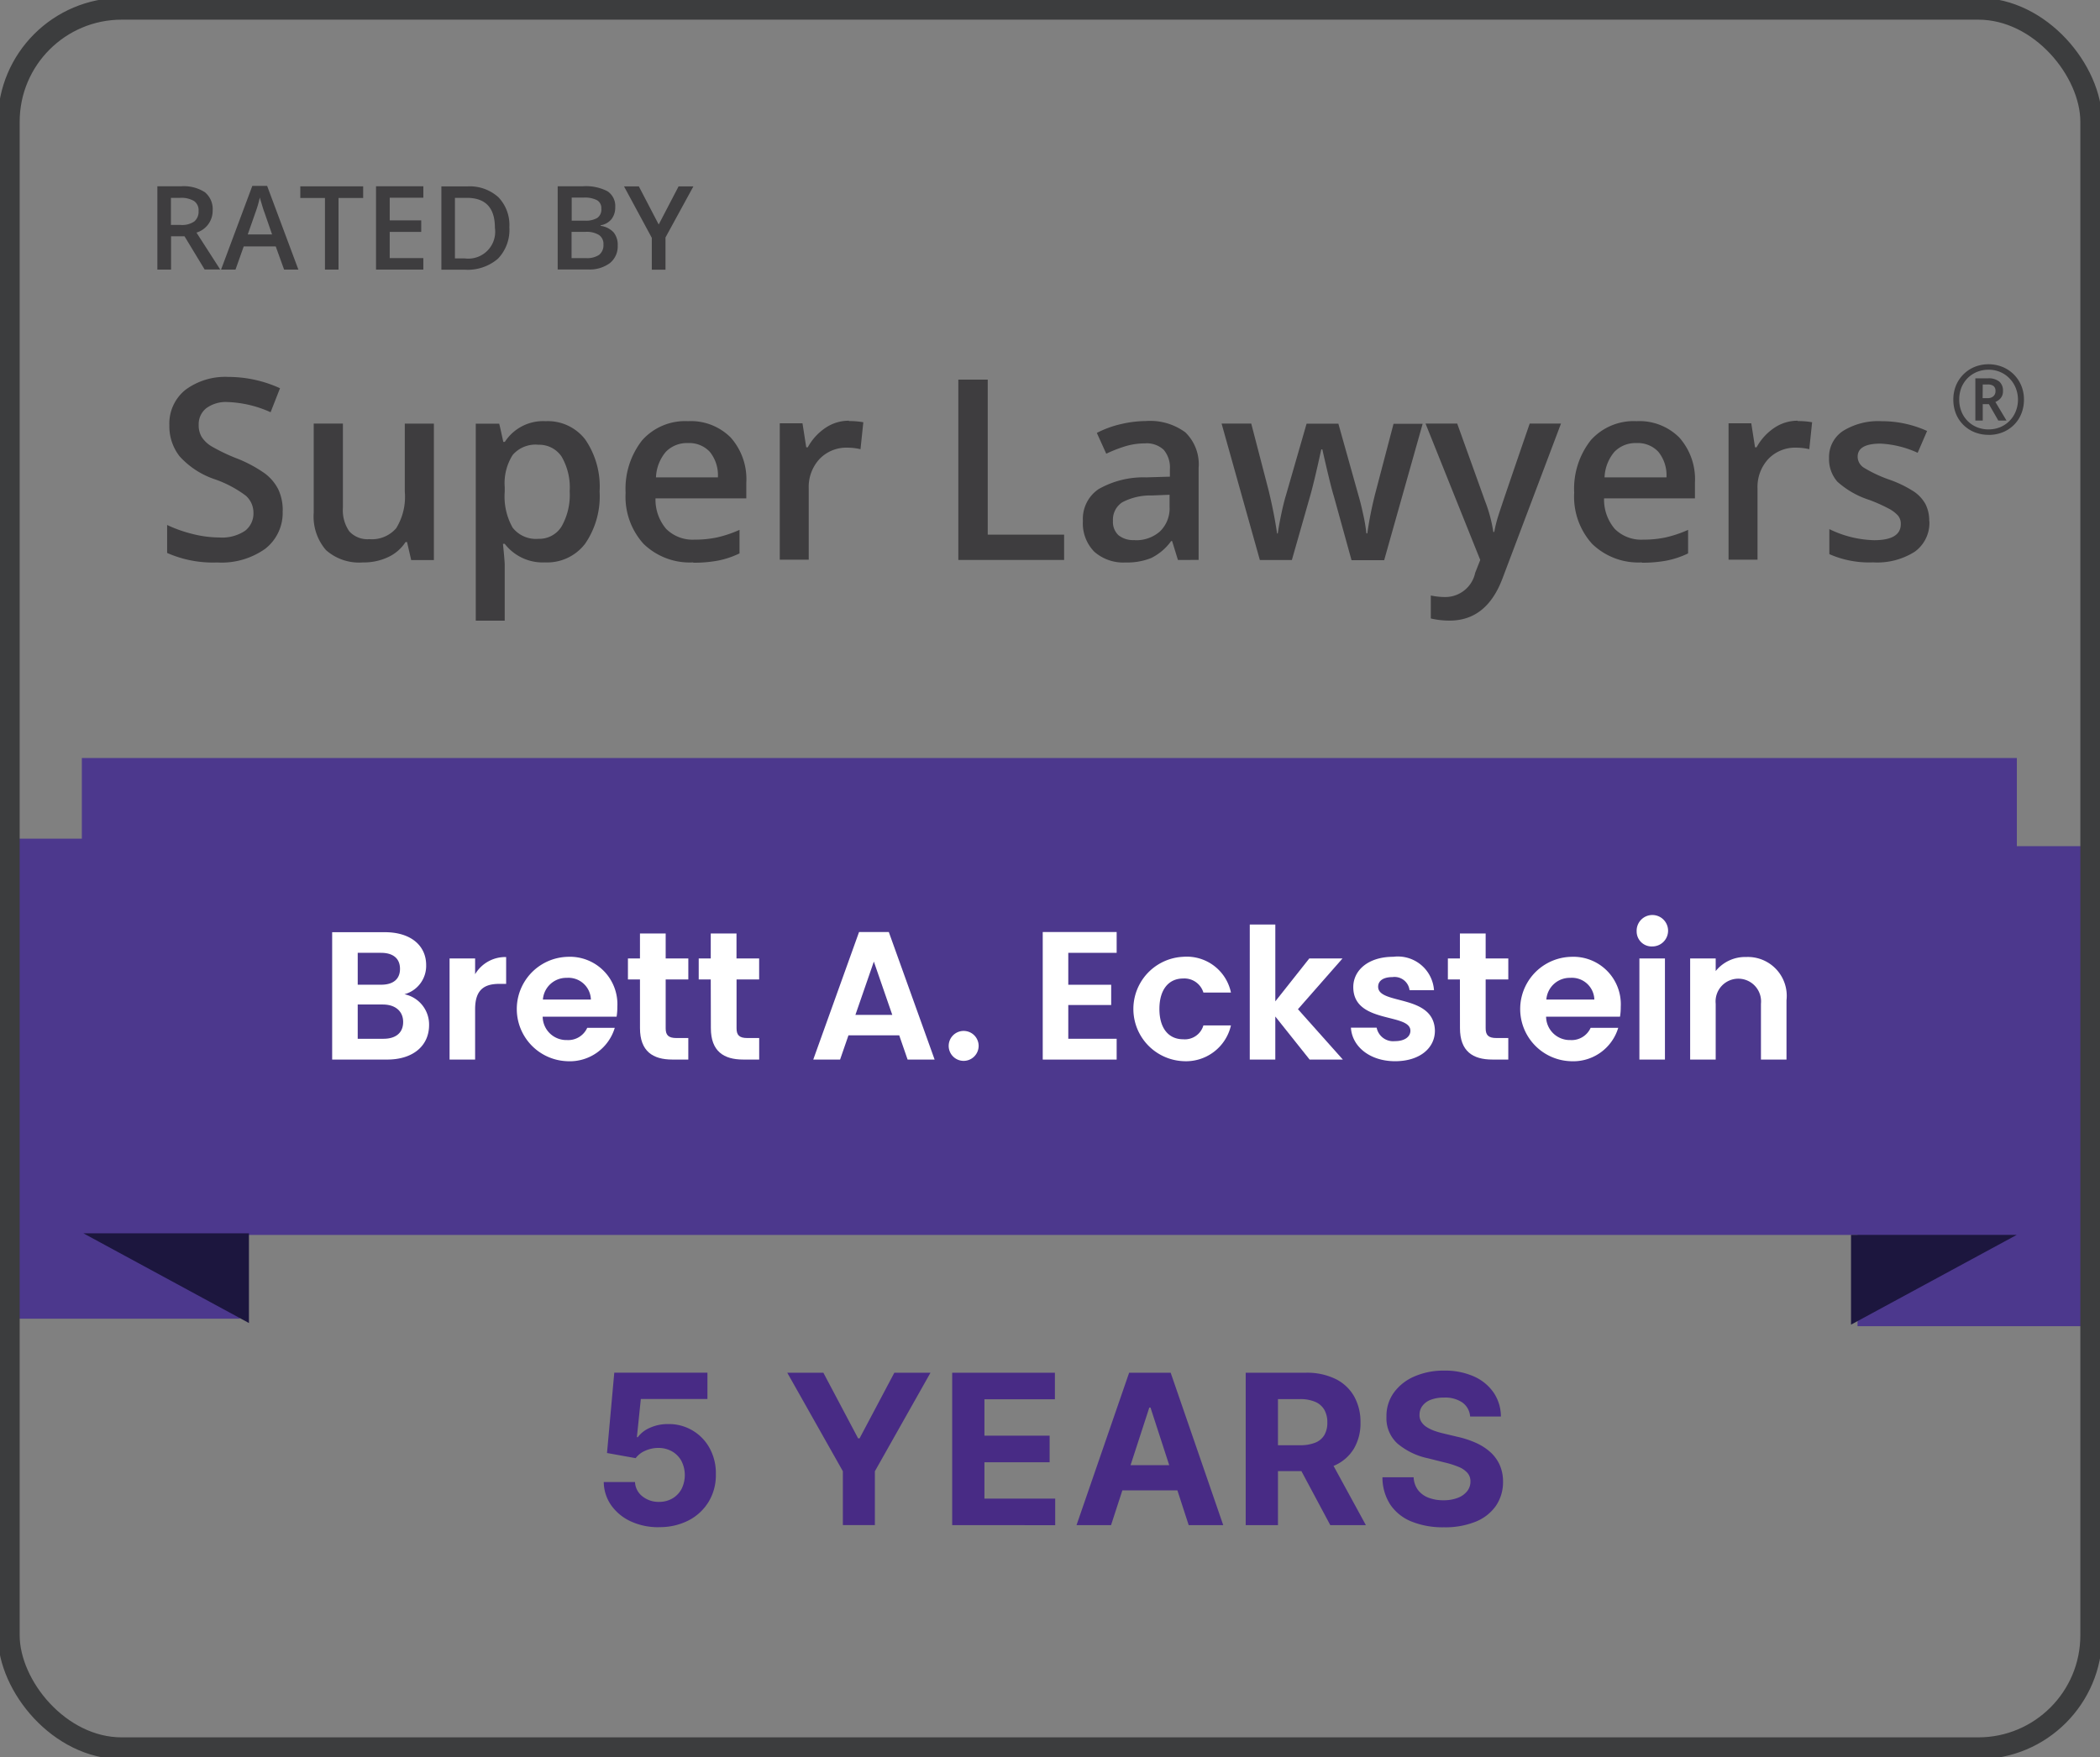 <svg id="Group_2377" data-name="Group 2377" xmlns="http://www.w3.org/2000/svg" xmlns:xlink="http://www.w3.org/1999/xlink" width="144.286" height="120.741" viewBox="0 0 144.286 120.741">
  <rect x="0" y="0" width="144.286" height="120.741" fill="#808080" stroke="none"/>
  <defs>
    <clipPath id="clip-path">
      <rect id="Rectangle_1540" data-name="Rectangle 1540" width="144.286" height="120.741" fill="none"/>
    </clipPath>
  </defs>
  <rect id="Rectangle_1536" data-name="Rectangle 1536" width="15.535" height="32.986" transform="translate(0.946 57.633)" fill="#4c388d"/>
  <rect id="Rectangle_1537" data-name="Rectangle 1537" width="15.535" height="32.986" transform="translate(127.626 58.148)" fill="#4c388d"/>
  <rect id="Rectangle_1538" data-name="Rectangle 1538" width="132.95" height="32.774" transform="translate(5.623 52.089)" fill="#4c388d"/>
  <g id="Group_2376" data-name="Group 2376">
    <g id="Group_2375" data-name="Group 2375" clip-path="url(#clip-path)">
      <path id="Path_7218" data-name="Path 7218" d="M22.259,41.516a3.121,3.121,0,0,1-1.2,2.6,5.178,5.178,0,0,1-3.3.938,7.788,7.788,0,0,1-3.437-.655V42.478a9.271,9.271,0,0,0,1.8.631,7.586,7.586,0,0,0,1.778.227,2.838,2.838,0,0,0,1.779-.461,1.5,1.5,0,0,0,.574-1.23,1.56,1.56,0,0,0-.525-1.18,7.788,7.788,0,0,0-2.167-1.141,5.691,5.691,0,0,1-2.385-1.569,3.337,3.337,0,0,1-.7-2.119,2.969,2.969,0,0,1,1.1-2.442,4.592,4.592,0,0,1,2.96-.89,8.526,8.526,0,0,1,3.542.777l-.647,1.649a7.776,7.776,0,0,0-2.951-.7A2.262,2.262,0,0,0,17,34.463a1.4,1.4,0,0,0-.509,1.132,1.559,1.559,0,0,0,.2.825,2.059,2.059,0,0,0,.671.647,12.643,12.643,0,0,0,1.673.808,9.062,9.062,0,0,1,2,1.06,3.132,3.132,0,0,1,.93,1.108,3.389,3.389,0,0,1,.3,1.456Z" transform="translate(-2.839 -6.402)" fill="#3e3d3f"/>
      <path id="Path_7219" data-name="Path 7219" d="M33.577,45.672l-.283-1.229h-.105a2.834,2.834,0,0,1-1.18,1.027,3.915,3.915,0,0,1-1.747.372,3.424,3.424,0,0,1-2.539-.849,3.524,3.524,0,0,1-.841-2.564V36.3h2.005v5.784a2.541,2.541,0,0,0,.436,1.618,1.69,1.69,0,0,0,1.383.541,2.2,2.2,0,0,0,1.843-.752,4.107,4.107,0,0,0,.59-2.515V36.305h2V45.68H33.569Z" transform="translate(-5.327 -7.193)" fill="#3e3d3f"/>
      <path id="Path_7220" data-name="Path 7220" d="M45.523,45.8a3.294,3.294,0,0,1-2.766-1.277h-.121c.081.792.121,1.27.121,1.439v3.842H40.768V36.266h1.609c.049.178.138.591.283,1.254h.105a3.128,3.128,0,0,1,2.8-1.424,3.245,3.245,0,0,1,2.733,1.27,5.721,5.721,0,0,1,.978,3.567,5.74,5.74,0,0,1-.994,3.583A3.279,3.279,0,0,1,45.531,45.8Zm-.485-8.088a2.071,2.071,0,0,0-1.73.7,3.611,3.611,0,0,0-.55,2.225v.3a4.347,4.347,0,0,0,.542,2.474,2.027,2.027,0,0,0,1.77.769,1.8,1.8,0,0,0,1.593-.849,4.384,4.384,0,0,0,.558-2.418,4.209,4.209,0,0,0-.558-2.386,1.85,1.85,0,0,0-1.633-.809Z" transform="translate(-8.079 -7.153)" fill="#3e3d3f"/>
      <path id="Path_7221" data-name="Path 7221" d="M58.257,45.8a4.551,4.551,0,0,1-3.421-1.278,4.825,4.825,0,0,1-1.229-3.51,5.388,5.388,0,0,1,1.14-3.607,3.953,3.953,0,0,1,3.146-1.31,3.869,3.869,0,0,1,2.935,1.124A4.307,4.307,0,0,1,61.9,40.326V41.4H55.661a3.105,3.105,0,0,0,.735,2.1,2.58,2.58,0,0,0,1.957.736,7.2,7.2,0,0,0,1.544-.154,8.209,8.209,0,0,0,1.536-.517v1.617a6.082,6.082,0,0,1-1.471.494,8.953,8.953,0,0,1-1.706.145Zm-.364-8.2a2.015,2.015,0,0,0-1.52.6,2.885,2.885,0,0,0-.679,1.756h4.254a2.551,2.551,0,0,0-.558-1.756,1.92,1.92,0,0,0-1.488-.6Z" transform="translate(-10.623 -7.153)" fill="#3e3d3f"/>
      <path id="Path_7222" data-name="Path 7222" d="M71.565,36.08a5.489,5.489,0,0,1,.994.081l-.194,1.852a3.91,3.91,0,0,0-.881-.105,2.553,2.553,0,0,0-1.932.776,2.823,2.823,0,0,0-.744,2.022v4.9H66.818V36.234h1.561l.258,1.65h.105a3.8,3.8,0,0,1,1.213-1.335,2.845,2.845,0,0,1,1.617-.493Z" transform="translate(-13.242 -7.145)" fill="#3e3d3f"/>
      <path id="Path_7223" data-name="Path 7223" d="M82.117,44.927V32.535h2.021V43.188h5.248v1.739Z" transform="translate(-16.273 -6.448)" fill="#3e3d3f"/>
      <path id="Path_7224" data-name="Path 7224" d="M99.323,45.631l-.4-1.3h-.065a3.737,3.737,0,0,1-1.366,1.164,4.393,4.393,0,0,1-1.763.308,3,3,0,0,1-2.159-.745,2.775,2.775,0,0,1-.776-2.11,2.463,2.463,0,0,1,1.075-2.184,6.235,6.235,0,0,1,3.283-.809l1.618-.048v-.5a1.882,1.882,0,0,0-.421-1.342,1.7,1.7,0,0,0-1.3-.445,4.664,4.664,0,0,0-1.382.21,9.562,9.562,0,0,0-1.269.5L93.751,36.9a6.927,6.927,0,0,1,1.665-.607,7.765,7.765,0,0,1,1.714-.21,4.073,4.073,0,0,1,2.7.777,3.05,3.05,0,0,1,.914,2.45v6.318Zm-2.968-1.359a2.457,2.457,0,0,0,1.738-.607,2.2,2.2,0,0,0,.655-1.7V41.15l-1.205.049a4.151,4.151,0,0,0-2.045.469,1.425,1.425,0,0,0-.639,1.286,1.24,1.24,0,0,0,.372.97,1.615,1.615,0,0,0,1.116.34Z" transform="translate(-18.39 -7.151)" fill="#3e3d3f"/>
      <path id="Path_7225" data-name="Path 7225" d="M113.6,45.672,112.391,41.3q-.219-.692-.793-3.227h-.073c-.331,1.528-.59,2.6-.776,3.243l-1.244,4.36h-2.2L104.676,36.3h2.038l1.2,4.619c.274,1.141.46,2.119.574,2.936h.049c.056-.412.145-.881.258-1.415s.218-.93.3-1.2l1.422-4.934H112.7l1.382,4.934c.082.275.195.7.316,1.27a10.874,10.874,0,0,1,.226,1.334h.065a25.46,25.46,0,0,1,.59-2.911l1.212-4.619h2l-2.644,9.374H113.6Z" transform="translate(-20.744 -7.193)" fill="#3e3d3f"/>
      <path id="Path_7226" data-name="Path 7226" d="M122.161,36.3h2.167l1.909,5.315a10,10,0,0,1,.573,2.135h.065a8.483,8.483,0,0,1,.283-1.133q.206-.666,2.151-6.317h2.15l-4.011,10.62q-1.091,2.924-3.647,2.92a5.648,5.648,0,0,1-1.286-.146V48.115a4.826,4.826,0,0,0,1.027.105,2.1,2.1,0,0,0,2.022-1.666l.347-.881L122.152,36.3Z" transform="translate(-24.207 -7.193)" fill="#3e3d3f"/>
      <path id="Path_7227" data-name="Path 7227" d="M139.54,45.8a4.551,4.551,0,0,1-3.421-1.278,4.828,4.828,0,0,1-1.228-3.51,5.388,5.388,0,0,1,1.139-3.607,3.953,3.953,0,0,1,3.146-1.31,3.871,3.871,0,0,1,2.936,1.124,4.307,4.307,0,0,1,1.075,3.105V41.4h-6.243a3.1,3.1,0,0,0,.736,2.1,2.577,2.577,0,0,0,1.956.736,7.206,7.206,0,0,0,1.545-.154,8.228,8.228,0,0,0,1.536-.517v1.617a6.075,6.075,0,0,1-1.472.494,8.958,8.958,0,0,1-1.706.145Zm-.364-8.2a2.017,2.017,0,0,0-1.52.6,2.885,2.885,0,0,0-.679,1.756h4.254a2.551,2.551,0,0,0-.558-1.756,1.919,1.919,0,0,0-1.487-.6Z" transform="translate(-26.732 -7.153)" fill="#3e3d3f"/>
      <path id="Path_7228" data-name="Path 7228" d="M152.858,36.08a5.505,5.505,0,0,1,1,.081l-.194,1.852a3.923,3.923,0,0,0-.882-.105,2.553,2.553,0,0,0-1.932.776,2.823,2.823,0,0,0-.743,2.022v4.9h-1.99V36.234h1.561l.258,1.65h.106a3.8,3.8,0,0,1,1.213-1.335,2.86,2.86,0,0,1,1.617-.493Z" transform="translate(-29.352 -7.145)" fill="#3e3d3f"/>
      <path id="Path_7229" data-name="Path 7229" d="M163.622,42.963a2.441,2.441,0,0,1-1,2.1,4.8,4.8,0,0,1-2.863.735,6.769,6.769,0,0,1-3.009-.566V43.513a7.365,7.365,0,0,0,3.073.761c1.229,0,1.835-.373,1.835-1.109a.857.857,0,0,0-.2-.59,2.3,2.3,0,0,0-.671-.493,10.748,10.748,0,0,0-1.294-.575,6.034,6.034,0,0,1-2.191-1.252,2.341,2.341,0,0,1-.573-1.626,2.141,2.141,0,0,1,.97-1.868,4.583,4.583,0,0,1,2.636-.664,7.506,7.506,0,0,1,3.13.672l-.648,1.5a6.9,6.9,0,0,0-2.547-.631q-1.576,0-1.576.9a.9.9,0,0,0,.413.745,9.135,9.135,0,0,0,1.794.84,7.906,7.906,0,0,1,1.682.825,2.508,2.508,0,0,1,.776.857,2.477,2.477,0,0,1,.251,1.165Z" transform="translate(-31.059 -7.153)" fill="#3e3d3f"/>
      <path id="Path_7230" data-name="Path 7230" d="M168.893,35.085v-2.9h.862a1.156,1.156,0,0,1,.783.223.811.811,0,0,1,.252.645.722.722,0,0,1-.158.494.944.944,0,0,1-.362.261l.765,1.279h-.564l-.649-1.13H169.4v1.13Zm.5-1.54h.342a.565.565,0,0,0,.4-.132.454.454,0,0,0,.141-.349.427.427,0,0,0-.129-.349.664.664,0,0,0-.423-.107H169.4Zm.413,2.522a2.562,2.562,0,0,1-.971-.18,2.339,2.339,0,0,1-.771-.508,2.291,2.291,0,0,1-.507-.768,2.586,2.586,0,0,1-.177-.969,2.514,2.514,0,0,1,.18-.959,2.351,2.351,0,0,1,1.284-1.285,2.586,2.586,0,0,1,1.906,0,2.361,2.361,0,0,1,1.294,1.279,2.454,2.454,0,0,1,.188.969,2.555,2.555,0,0,1-.181.969,2.232,2.232,0,0,1-.507.768,2.291,2.291,0,0,1-.771.508,2.536,2.536,0,0,1-.968.18m0-.378a2.068,2.068,0,0,0,.784-.148,1.961,1.961,0,0,0,1.074-1.078,2.174,2.174,0,0,0,.006-1.615,2,2,0,0,0-.423-.655,1.925,1.925,0,0,0-.638-.443,1.981,1.981,0,0,0-.8-.161,2.112,2.112,0,0,0-.807.152,1.95,1.95,0,0,0-1.067,1.078,2.222,2.222,0,0,0-.149.823,2.191,2.191,0,0,0,.149.811,1.952,1.952,0,0,0,.419.649,1.921,1.921,0,0,0,.641.433,2.087,2.087,0,0,0,.813.155" transform="translate(-33.171 -6.186)" fill="#3e3d3f"/>
      <path id="Path_7231" data-name="Path 7231" d="M14.425,19.4V21.69h-.941V15.965H15.11a2.666,2.666,0,0,1,1.642.411,1.493,1.493,0,0,1,.531,1.249,1.562,1.562,0,0,1-1.112,1.523L17.8,21.681h-1.07L15.349,19.4h-.924Zm0-.779h.65a1.486,1.486,0,0,0,.949-.24.874.874,0,0,0,.291-.718A.767.767,0,0,0,16,16.975a1.712,1.712,0,0,0-.958-.214h-.625v1.875Z" transform="translate(-2.672 -3.164)" fill="#3e3d3f"/>
      <path id="Path_7232" data-name="Path 7232" d="M23.275,21.683,22.7,20.091H20.5l-.564,1.592h-.992l2.147-5.751h1.018l2.147,5.751h-.984Zm-.821-2.4-.539-1.557c-.042-.1-.094-.265-.163-.5s-.119-.386-.145-.5a7.966,7.966,0,0,1-.308,1.052l-.522,1.489h1.677Z" transform="translate(-3.755 -3.157)" fill="#3e3d3f"/>
      <path id="Path_7233" data-name="Path 7233" d="M28.368,21.69h-.941V16.769H25.733v-.8h4.32v.8H28.359V21.69Z" transform="translate(-5.1 -3.164)" fill="#3e3d3f"/>
      <path id="Path_7234" data-name="Path 7234" d="M35.471,21.69H32.221V15.964h3.251v.787h-2.31v1.557h2.165V19.1H33.161v1.8h2.31Z" transform="translate(-6.385 -3.164)" fill="#3e3d3f"/>
      <path id="Path_7235" data-name="Path 7235" d="M42.492,18.781a2.857,2.857,0,0,1-.787,2.165,3.2,3.2,0,0,1-2.276.754H37.821V15.975H39.6a2.942,2.942,0,0,1,2.13.736,2.749,2.749,0,0,1,.762,2.07m-.993.034c0-1.369-.641-2.053-1.933-2.053h-.813v4.16h.667a1.847,1.847,0,0,0,2.079-2.1Z" transform="translate(-7.495 -3.166)" fill="#3e3d3f"/>
      <path id="Path_7236" data-name="Path 7236" d="M47.8,15.963h1.7a3.225,3.225,0,0,1,1.71.342,1.209,1.209,0,0,1,.531,1.087,1.3,1.3,0,0,1-.257.83,1.2,1.2,0,0,1-.744.419v.042a1.493,1.493,0,0,1,.889.445,1.355,1.355,0,0,1,.282.908,1.468,1.468,0,0,1-.539,1.207,2.342,2.342,0,0,1-1.506.436H47.787V15.954Zm.941,2.361h.907a1.538,1.538,0,0,0,.864-.188.707.707,0,0,0,.274-.633.628.628,0,0,0-.291-.582,1.84,1.84,0,0,0-.933-.18h-.812v1.583Zm0,.762V20.9h1a1.494,1.494,0,0,0,.89-.223.842.842,0,0,0,.3-.71.736.736,0,0,0-.308-.658,1.611,1.611,0,0,0-.933-.214h-.949Z" transform="translate(-9.47 -3.162)" fill="#3e3d3f"/>
      <path id="Path_7237" data-name="Path 7237" d="M55.86,18.585l1.36-2.61h1.018l-1.916,3.509V21.7h-.941V19.51l-1.908-3.534h1.018l1.36,2.61Z" transform="translate(-10.597 -3.166)" fill="#3e3d3f"/>
      <path id="Path_7238" data-name="Path 7238" d="M18.521,105.7v6.163L7.149,105.7Z" transform="translate(-1.417 -20.947)" fill="#1c163e"/>
      <path id="Path_7239" data-name="Path 7239" d="M170,105.831H158.611V112Z" transform="translate(-31.432 -20.973)" fill="#1c163e"/>
      <path id="Path_7240" data-name="Path 7240" d="M32.238,88.645H28.463V79.891h3.612c1.831,0,2.846.953,2.846,2.258a2.018,2.018,0,0,1-1.492,2.006,2.123,2.123,0,0,1,1.693,2.119c0,1.392-1.066,2.37-2.884,2.37m-.414-7.336H30.219V83.5h1.605c.827,0,1.3-.377,1.3-1.091s-.477-1.1-1.3-1.1m.125,3.549h-1.73v2.357h1.768c.853,0,1.354-.414,1.354-1.154s-.54-1.2-1.392-1.2" transform="translate(-5.641 -15.832)" fill="#fff"/>
      <path id="Path_7241" data-name="Path 7241" d="M40.278,89.067H38.523V82.119h1.755V83.2a2.411,2.411,0,0,1,2.132-1.179v1.843h-.464c-1.041,0-1.668.4-1.668,1.743Z" transform="translate(-7.634 -16.254)" fill="#fff"/>
      <path id="Path_7242" data-name="Path 7242" d="M47.767,89.176a3.588,3.588,0,0,1,0-7.173,3.262,3.262,0,0,1,3.424,3.436,4.1,4.1,0,0,1-.051.678H46.061a1.626,1.626,0,0,0,1.668,1.605,1.432,1.432,0,0,0,1.393-.84h1.893a3.229,3.229,0,0,1-3.248,2.295m-1.693-4.238h3.3a1.543,1.543,0,0,0-1.655-1.492,1.613,1.613,0,0,0-1.643,1.492" transform="translate(-8.775 -16.251)" fill="#fff"/>
      <path id="Path_7243" data-name="Path 7243" d="M54.634,83.161h-.827V81.719h.827V80H56.4v1.718h1.556v1.442H56.4v3.361c0,.464.188.665.74.665h.815v1.479h-1.1c-1.329,0-2.22-.564-2.22-2.157Z" transform="translate(-10.663 -15.854)" fill="#fff"/>
      <path id="Path_7244" data-name="Path 7244" d="M60.7,83.161h-.827V81.719H60.7V80h1.769v1.718h1.556v1.442H62.473v3.361c0,.464.188.665.74.665h.815v1.479h-1.1c-1.329,0-2.22-.564-2.22-2.157Z" transform="translate(-11.866 -15.854)" fill="#fff"/>
      <path id="Path_7245" data-name="Path 7245" d="M75.593,86.975H72.106l-.577,1.668H69.686l3.147-8.766h2.045l3.148,8.766H76.17ZM73.85,81.908,72.583,85.57h2.533Z" transform="translate(-13.81 -15.829)" fill="#fff"/>
      <path id="Path_7246" data-name="Path 7246" d="M82.26,90.41a1.029,1.029,0,1,1,1.066-1.028A1.032,1.032,0,0,1,82.26,90.41" transform="translate(-16.086 -17.509)" fill="#fff"/>
      <path id="Path_7247" data-name="Path 7247" d="M94.43,81.306H91.106V83.5h2.948v1.392H91.106v2.32H94.43v1.43H89.351V79.876H94.43Z" transform="translate(-17.707 -15.829)" fill="#fff"/>
      <path id="Path_7248" data-name="Path 7248" d="M100.548,82a3.1,3.1,0,0,1,3.273,2.458h-1.893a1.366,1.366,0,0,0-1.393-.966c-.977,0-1.63.74-1.63,2.094s.653,2.082,1.63,2.082a1.326,1.326,0,0,0,1.393-.953h1.893a3.169,3.169,0,0,1-3.273,2.458,3.59,3.59,0,0,1,0-7.173" transform="translate(-19.245 -16.251)" fill="#fff"/>
      <path id="Path_7249" data-name="Path 7249" d="M107.092,79.235h1.755v5.279l2.333-2.947h2.282l-3.06,3.486,3.085,3.461h-2.283l-2.358-2.96v2.96h-1.755Z" transform="translate(-21.223 -15.702)" fill="#fff"/>
      <path id="Path_7250" data-name="Path 7250" d="M118.794,89.176c-1.743,0-2.959-1.016-3.034-2.307h1.768a1.153,1.153,0,0,0,1.253.928c.69,0,1.066-.314,1.066-.715,0-1.241-3.925-.451-3.925-3,0-1.154,1.028-2.082,2.746-2.082a2.49,2.49,0,0,1,2.8,2.295h-1.681a1.035,1.035,0,0,0-1.167-.9c-.652,0-.99.264-.99.665,0,1.267,3.85.476,3.9,3.022,0,1.192-1.042,2.094-2.734,2.094" transform="translate(-22.941 -16.251)" fill="#fff"/>
      <path id="Path_7251" data-name="Path 7251" d="M124.894,83.161h-.827V81.719h.827V80h1.769v1.718h1.556v1.442h-1.556v3.361c0,.464.188.665.74.665h.815v1.479h-1.1c-1.329,0-2.22-.564-2.22-2.157Z" transform="translate(-24.587 -15.854)" fill="#fff"/>
      <path id="Path_7252" data-name="Path 7252" d="M133.748,89.176a3.588,3.588,0,0,1,0-7.173,3.262,3.262,0,0,1,3.425,3.436,4.016,4.016,0,0,1-.051.678h-5.079a1.627,1.627,0,0,0,1.669,1.605,1.43,1.43,0,0,0,1.392-.84H137a3.229,3.229,0,0,1-3.249,2.295m-1.692-4.238h3.3a1.543,1.543,0,0,0-1.655-1.492,1.613,1.613,0,0,0-1.643,1.492" transform="translate(-25.815 -16.251)" fill="#fff"/>
      <path id="Path_7253" data-name="Path 7253" d="M140.243,79.575a1.08,1.08,0,1,1,1.078,1.029,1.029,1.029,0,0,1-1.078-1.029m.188,1.856h1.755v6.948h-1.755Z" transform="translate(-27.792 -15.566)" fill="#fff"/>
      <path id="Path_7254" data-name="Path 7254" d="M149.692,85.229a1.563,1.563,0,1,0-3.11,0v3.838h-1.755V82.119h1.755v.865a2.6,2.6,0,0,1,2.094-.966,2.672,2.672,0,0,1,2.771,2.972v4.076h-1.755Z" transform="translate(-28.701 -16.254)" fill="#fff"/>
      <path id="Path_7255" data-name="Path 7255" d="M55.525,128.261a4.476,4.476,0,0,1-1.931-.4,3.36,3.36,0,0,1-1.342-1.1,2.825,2.825,0,0,1-.516-1.605h2.147a1.309,1.309,0,0,0,.512.987,1.762,1.762,0,0,0,1.131.378,1.8,1.8,0,0,0,.922-.233,1.656,1.656,0,0,0,.63-.65,2.142,2.142,0,0,0-.006-1.93,1.688,1.688,0,0,0-.641-.654,1.888,1.888,0,0,0-.937-.241A2.2,2.2,0,0,0,54.6,123a1.617,1.617,0,0,0-.673.516l-1.968-.353.5-5.522h6.4v1.81H54.283l-.271,2.624h.061a2.038,2.038,0,0,1,.834-.645,2.964,2.964,0,0,1,1.248-.256,3.174,3.174,0,0,1,2.859,1.665,3.57,3.57,0,0,1,.424,1.782,3.535,3.535,0,0,1-.488,1.879,3.476,3.476,0,0,1-1.376,1.289,4.318,4.318,0,0,1-2.048.467" transform="translate(-10.253 -23.314)" fill="#482b85"/>
      <path id="Path_7256" data-name="Path 7256" d="M67.46,117.646h2.48l2.388,4.51h.1l2.389-4.51H77.3l-3.82,6.77v3.7h-2.2v-3.7Z" transform="translate(-13.369 -23.314)" fill="#482b85"/>
      <path id="Path_7257" data-name="Path 7257" d="M81.593,128.118V117.645H88.65v1.826H83.808v2.5h4.479v1.826H83.808v2.5H88.67v1.826Z" transform="translate(-16.17 -23.314)" fill="#482b85"/>
      <path id="Path_7258" data-name="Path 7258" d="M94.619,128.118H92.247l3.614-10.472h2.854l3.611,10.472H99.953l-2.624-8.079h-.082ZM94.47,124h5.6v1.729h-5.6Z" transform="translate(-18.281 -23.314)" fill="#482b85"/>
      <path id="Path_7259" data-name="Path 7259" d="M106.743,128.118V117.646h4.133a4.476,4.476,0,0,1,2.027.422,2.983,2.983,0,0,1,1.284,1.192,3.562,3.562,0,0,1,.442,1.807,3.414,3.414,0,0,1-.45,1.792,2.916,2.916,0,0,1-1.3,1.148,4.83,4.83,0,0,1-2.058.4h-2.766v-1.779h2.409a2.754,2.754,0,0,0,1.053-.174,1.263,1.263,0,0,0,.627-.521,1.664,1.664,0,0,0,.208-.864,1.733,1.733,0,0,0-.208-.88,1.317,1.317,0,0,0-.629-.544,2.634,2.634,0,0,0-1.062-.187h-1.493v8.662Zm5.656-4.765,2.6,4.765h-2.445l-2.547-4.765Z" transform="translate(-21.154 -23.314)" fill="#482b85"/>
      <path id="Path_7260" data-name="Path 7260" d="M124.486,120.622a1.3,1.3,0,0,0-.527-.961,2.087,2.087,0,0,0-1.263-.342,2.456,2.456,0,0,0-.916.151,1.273,1.273,0,0,0-.57.417.985.985,0,0,0-.2.6.854.854,0,0,0,.12.491,1.164,1.164,0,0,0,.361.361,2.584,2.584,0,0,0,.532.261,5.322,5.322,0,0,0,.644.187l.941.225a6.631,6.631,0,0,1,1.258.41,3.822,3.822,0,0,1,.992.629,2.643,2.643,0,0,1,.652.88,2.794,2.794,0,0,1,.237,1.161,2.894,2.894,0,0,1-.488,1.664,3.119,3.119,0,0,1-1.391,1.09,5.572,5.572,0,0,1-2.186.386,5.727,5.727,0,0,1-2.207-.389,3.2,3.2,0,0,1-1.463-1.153,3.415,3.415,0,0,1-.55-1.894h2.143a1.577,1.577,0,0,0,.3.876,1.633,1.633,0,0,0,.721.527,2.8,2.8,0,0,0,1.026.176,2.672,2.672,0,0,0,.979-.164,1.491,1.491,0,0,0,.647-.455,1.05,1.05,0,0,0,.23-.67.872.872,0,0,0-.208-.593,1.613,1.613,0,0,0-.6-.41,6.191,6.191,0,0,0-.969-.306l-1.14-.286a4.781,4.781,0,0,1-2.091-1.008,2.337,2.337,0,0,1-.762-1.846,2.735,2.735,0,0,1,.509-1.662,3.39,3.39,0,0,1,1.413-1.11,5.012,5.012,0,0,1,2.046-.4,4.862,4.862,0,0,1,2.037.4,3.224,3.224,0,0,1,1.357,1.11,2.94,2.94,0,0,1,.5,1.647Z" transform="translate(-23.477 -23.279)" fill="#482b85"/>
      <rect id="Rectangle_1539" data-name="Rectangle 1539" width="143.083" height="119.538" rx="7.762" transform="translate(0.602 0.601)" fill="none" stroke="#3c3d3e" stroke-miterlimit="10" stroke-width="1.5"/>
    </g>
  </g>
</svg>
